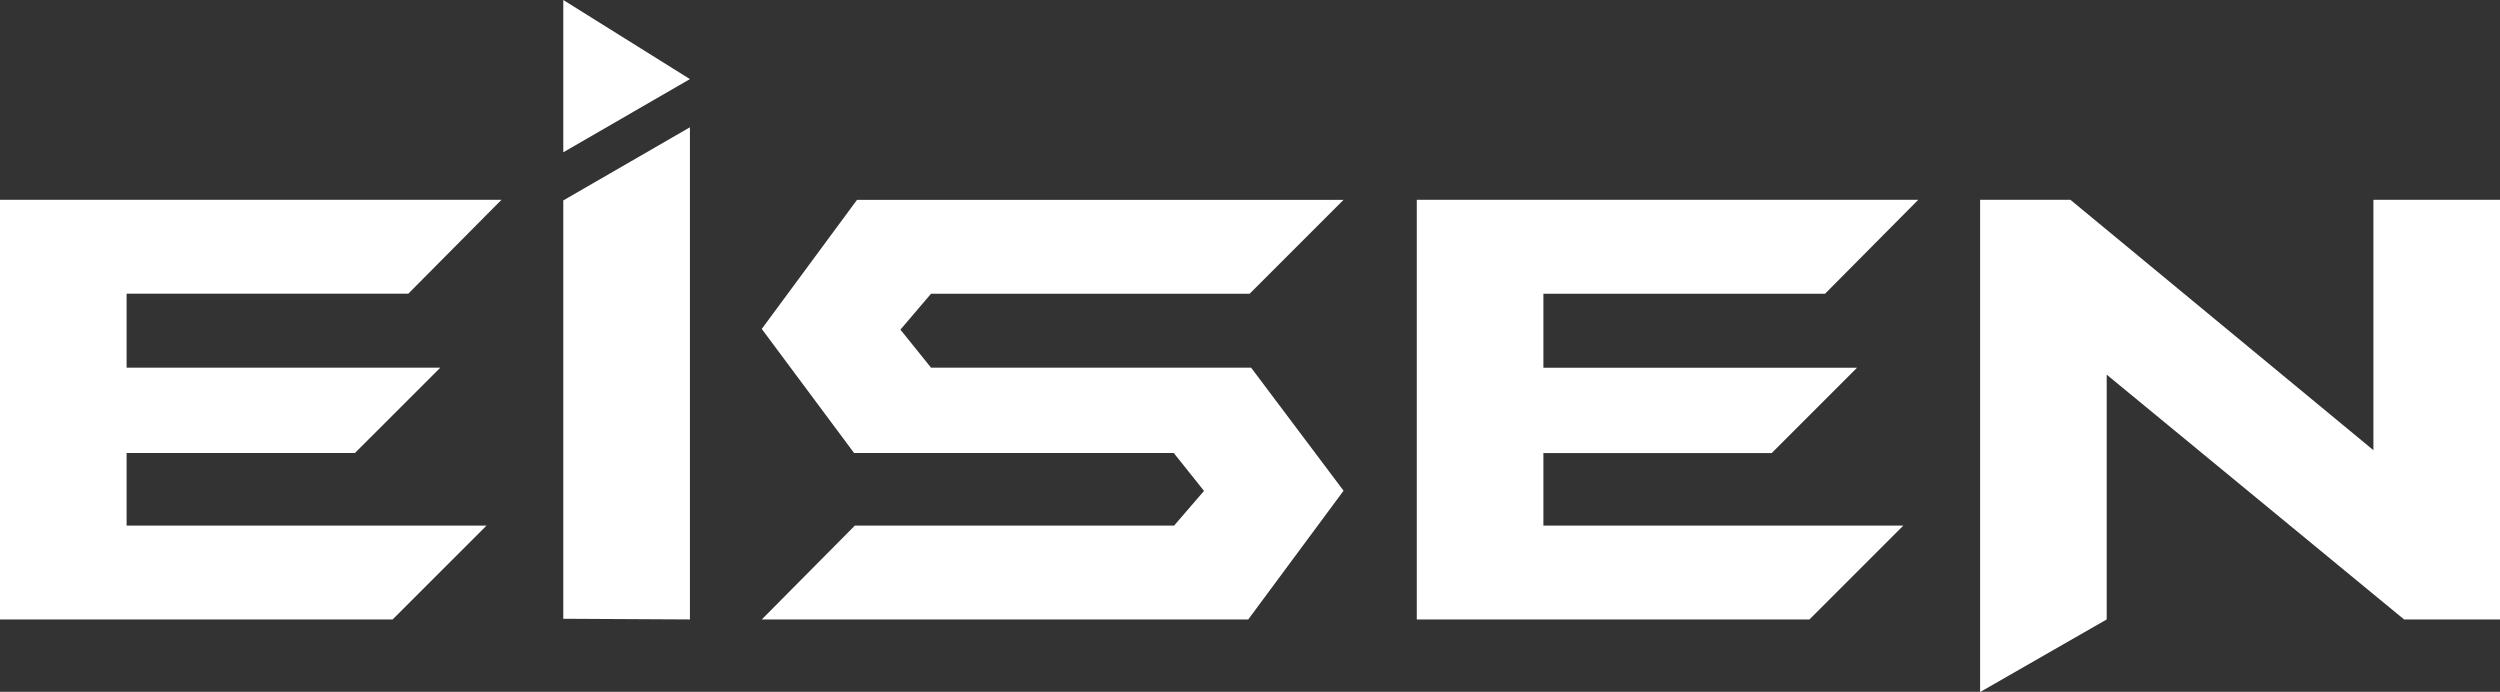 <?xml version="1.0" encoding="utf-8"?>
<!-- Generator: Adobe Illustrator 16.0.0, SVG Export Plug-In . SVG Version: 6.00 Build 0)  -->
<!DOCTYPE svg PUBLIC "-//W3C//DTD SVG 1.1//EN" "http://www.w3.org/Graphics/SVG/1.1/DTD/svg11.dtd">
<svg version="1.1" id="Layer_1" xmlns="http://www.w3.org/2000/svg" xmlns:xlink="http://www.w3.org/1999/xlink" x="0px" y="0px"
	 width="113.832px" height="31.5px" viewBox="0 0 113.832 31.5" enable-background="new 0 0 113.832 31.5" xml:space="preserve">
<rect x="0" y="0" width="113.832" height="31.5" fill="#333333" stroke="none"/>
<g>
	<g>
		<polygon fill="#FFFFFF" points="25.648,6.934 31.414,3.602 25.648,0 		"/>
	</g>
</g>
<g>
	<path fill="#FFFFFF" d="M22.832,9.099l-4.242,4.274H5.764v3.369h14.283l-3.887,3.885H5.764v3.305h16.388l-4.275,4.273H0V9.099
		H22.832z"/>
	<path fill="#FFFFFF" d="M31.414,28.205l-5.766-0.031V9.126l5.766-3.33V28.205z"/>
	<path fill="#FFFFFF" d="M61.176,22.344l-4.34,5.861h-22.15l4.238-4.273H53.46l1.362-1.58l-1.377-1.725H38.889l-4.204-5.65
		l4.338-5.878h22.153L56.9,13.374H42.393l-1.395,1.635l1.395,1.733h14.574L61.176,22.344z"/>
	<path fill="#FFFFFF" d="M87.342,9.099L83.1,13.374H70.275v3.369h14.281l-3.885,3.885H70.275v3.305h16.387l-4.273,4.273H64.51V9.099
		H87.342z"/>
	<path fill="#FFFFFF" d="M113.832,28.205h-4.367L95.924,17.059v11.146L90.16,31.51V9.099h4.113l13.795,11.399V9.099h5.764V28.205z"
		/>
</g>
</svg>
